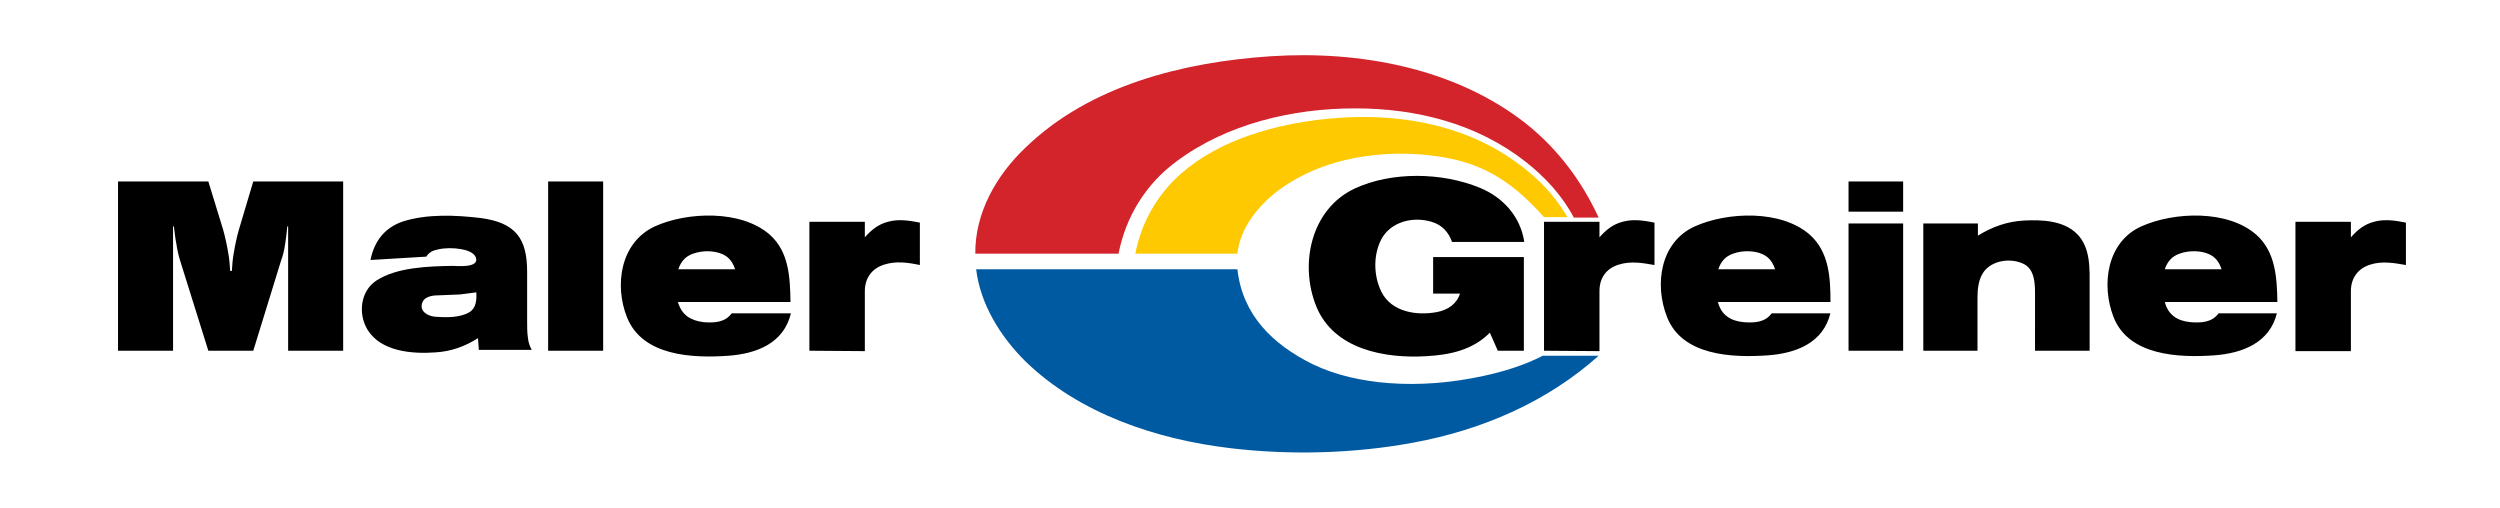 <?xml version="1.0" encoding="UTF-8"?>
<!-- Generator: Adobe Illustrator 26.3.1, SVG Export Plug-In . SVG Version: 6.00 Build 0)  -->
<svg xmlns="http://www.w3.org/2000/svg" xmlns:xlink="http://www.w3.org/1999/xlink" version="1.1" id="Ebene_1" x="0px" y="0px" viewBox="0 0 595.2 121" style="enable-background:new 0 0 595.2 121;" xml:space="preserve">
<style type="text/css">
	.st0{fill-rule:evenodd;clip-rule:evenodd;}
	.st1{fill-rule:evenodd;clip-rule:evenodd;fill:#D3232B;}
	.st2{fill-rule:evenodd;clip-rule:evenodd;fill:#FEC900;}
	.st3{fill-rule:evenodd;clip-rule:evenodd;fill:#005AA2;}
</style>
<path class="st0" d="M362.8,61.2v22.3h-6.2l-1.9-4.3c-4,4.1-9.5,5.3-15.1,5.6c-9.9,0.6-22-1.6-26.2-11.8  c-4.1-10.1-1.3-23.2,9.1-28.1c8.8-4.1,20.8-3.9,29.8-0.2c5.6,2.3,9.7,6.9,10.6,12.9l-17.2,0c-0.8-2.3-2.4-4.1-4.9-4.8  c-4.3-1.3-9.6-0.1-11.9,4.1c-2,3.8-1.9,8.8,0,12.6c2.4,4.8,8.4,5.7,13.2,4.8c2.6-0.5,4.7-1.9,5.5-4.4h-6.4v-8.7L362.8,61.2   M457.9,83.5V53.2h13v2.9c3.4-2.1,7-3.4,11.1-3.6c4.2-0.2,9.2,0,12.4,3.1c3.4,3.3,3.1,8.4,3.1,12.8v15.1h-13V71c0-2.9,0.2-7-3-8.3  c-3-1.3-7.2-0.7-9.2,2c-1.3,1.8-1.5,4.2-1.5,6.3v12.5L457.9,83.5z M367.6,83.5V52.8h13.2v3.7c1.6-1.8,3.2-3.1,5.5-3.7  c2.5-0.7,5.1-0.3,7.6,0.2l0,10.1c-2.8-0.5-5.7-1-8.5-0.1c-3,0.9-4.6,3.2-4.6,6.3v14.3L367.6,83.5z M546.5,83.5V52.8h13.2v3.7  c1.6-1.8,3.2-3.1,5.5-3.7c2.5-0.7,5.1-0.3,7.6,0.2l0,10.1c-2.8-0.5-5.7-1-8.5-0.1c-2.9,0.9-4.6,3.2-4.6,6.3v14.3H546.5z M435.8,74.5  c-1.7,7.1-8.1,9.6-14.9,10.1c-8.5,0.6-20.4,0.1-24-9.1c-3.1-7.8-1.6-17.9,6.6-21.6c7.8-3.5,20.6-4,27.4,2c4.6,4.1,4.9,10.3,4.9,16  H409c0.8,3.1,3,4.5,6.1,4.8c2.5,0.2,5.1,0.1,6.7-2.1H435.8z M409.1,64.1c0.6-1.8,1.7-3.1,3.5-3.7c2.1-0.8,5-0.8,7,0.1  c1.6,0.7,2.5,2,3,3.6H409.1z M542.1,74.5c-1.7,7.1-8.2,9.6-14.9,10.1c-8.5,0.6-20.4,0.1-24-9.1c-3-7.7-1.6-17.9,6.6-21.6  c7.8-3.5,20.6-4,27.4,2c4.6,4.1,4.9,10.3,5,16h-26.8c0.8,3.1,3,4.5,6.1,4.8c2.5,0.2,5.1,0.1,6.7-2.1H542.1z M515.4,64.1  c0.6-1.8,1.7-3.1,3.5-3.7c2.1-0.8,5-0.8,7,0.1c1.6,0.7,2.5,2,3,3.6H515.4z M440.1,83.5V53.2l13,0v30.3H440.1z M440.1,50.4v-7.2l13,0  v7.2L440.1,50.4z"></path>
<path class="st1" d="M232.2,60.4l34.1,0c1.7-8.7,6.4-16.5,13.7-21.9c12-9,27.7-12.7,42.6-12.7c14.6,0,29,3.6,40.6,12.7  c4.6,3.6,8.7,8,11.5,13.3l5.9,0c-4-8.7-9.7-16.3-17.2-22.3c-17-13.4-39.9-17.5-61-16.1c-20.7,1.4-42.9,6.9-58.2,21.7  C237.2,41.7,232.1,50.7,232.2,60.4"></path>
<path class="st2" d="M270.3,60.4l24.3,0c0.6-6.1,5.1-11.6,9.8-15.1c6.5-4.8,14.3-7.4,22.2-8.3c5.8-0.7,11.6-0.5,17.4,0.5  c10.2,1.8,16.8,6.6,23.6,14.2l5.6,0c-2.2-3.6-4.7-6.8-7.9-9.6c-14.2-12.8-33.5-15.9-52.1-13.5c-12.1,1.6-24.9,5.6-33.7,14.3  C274.7,47.8,271.6,53.7,270.3,60.4"></path>
<path class="st3" d="M232.4,64.1l62.2,0c1.2,10.9,8.4,17.9,17.9,22.6c5.6,2.7,11.8,4,18,4.5c7.6,0.6,15.3-0.1,22.7-1.7  c5-1.1,9.6-2.5,14.1-4.8l13.3,0c-12.4,11.1-27.9,17.7-44.2,20.7c-14.1,2.6-29.2,3-43.5,1.3c-17.6-2.1-36-8.2-48.9-20.8  C238.1,80,233.4,72.4,232.4,64.1"></path>
<path class="st0" d="M28.1,83.5l0-40.3l21.5,0l3.5,11.4c0.5,1.8,0.9,3.6,1.2,5.4c0.3,1.5,0.4,3,0.5,4.5h0.4c0.1-1.5,0.2-3,0.5-4.5  c0.3-1.8,0.7-3.7,1.2-5.4l3.4-11.4l21.4,0v40.3H68.6V53.9h-0.2c-0.1,1.4-0.3,2.7-0.5,4.1c-0.2,1.4-0.5,2.8-1,4.1l-6.6,21.4H49.6  l-6.7-21.4c-0.4-1.3-0.7-2.6-0.9-4c-0.3-1.4-0.4-2.8-0.6-4.2h-0.2l0,29.6H28.1 M88.2,61.9c0.9-4.4,3.3-7.7,7.8-9.2  c5.8-1.8,12.4-1.5,18.4-0.8c8.3,1.1,11.1,4.8,11.1,12.8v11.9c0,1.3,0,2.6,0.2,3.9c0.1,1,0.4,1.9,0.9,2.8H114l-0.2-2.8  c-3.1,2-6.5,3.2-10.2,3.4c-5.5,0.4-12.9-0.2-16.1-5.4c-2.3-3.8-1.7-9.2,2.1-11.7c4.9-3.2,12.5-3.4,18.2-3.5c0.9,0,6.4,0.6,5.5-2  c-0.5-1.3-2.4-1.8-3.6-2c-1.8-0.3-3.8-0.3-5.5,0.1c-1.1,0.2-2.1,0.7-2.7,1.7L88.2,61.9z M113.4,69.6c0.1,1.7,0,3.7-1.6,4.7  c-2.3,1.4-5.7,1.3-8.3,1.1c-1.8-0.2-3.8-1.4-2.9-3.5c0.7-1.5,2.8-1.6,4.1-1.6c1.6-0.1,3.2-0.1,4.8-0.2  C110.9,69.9,112.1,69.8,113.4,69.6z M130.5,83.5V43.2h13.1v40.3H130.5z M188.3,74.6c-1.7,7.1-8.1,9.6-14.9,10.1  c-8.5,0.6-20.4,0.1-24.1-9.1c-3.1-7.7-1.6-17.9,6.6-21.7c7.7-3.5,20.6-4,27.4,2c4.6,4.1,4.8,10.3,4.9,16h-26.8  c0.9,3.1,3,4.4,6.1,4.8c2.5,0.2,5.1,0.1,6.7-2.1H188.3z M161.5,64.1c0.6-1.8,1.7-3.1,3.5-3.7c2.2-0.8,4.9-0.8,7,0.1  c1.6,0.7,2.5,2,3,3.6L161.5,64.1z M192.7,83.5V52.8h13.2v3.7c1.6-1.8,3.2-3.1,5.5-3.7c2.5-0.7,5.1-0.3,7.6,0.2l0,10.1  c-2.8-0.6-5.7-1-8.5-0.1c-2.9,0.9-4.6,3.2-4.6,6.3v14.3L192.7,83.5z"></path>
</svg>
